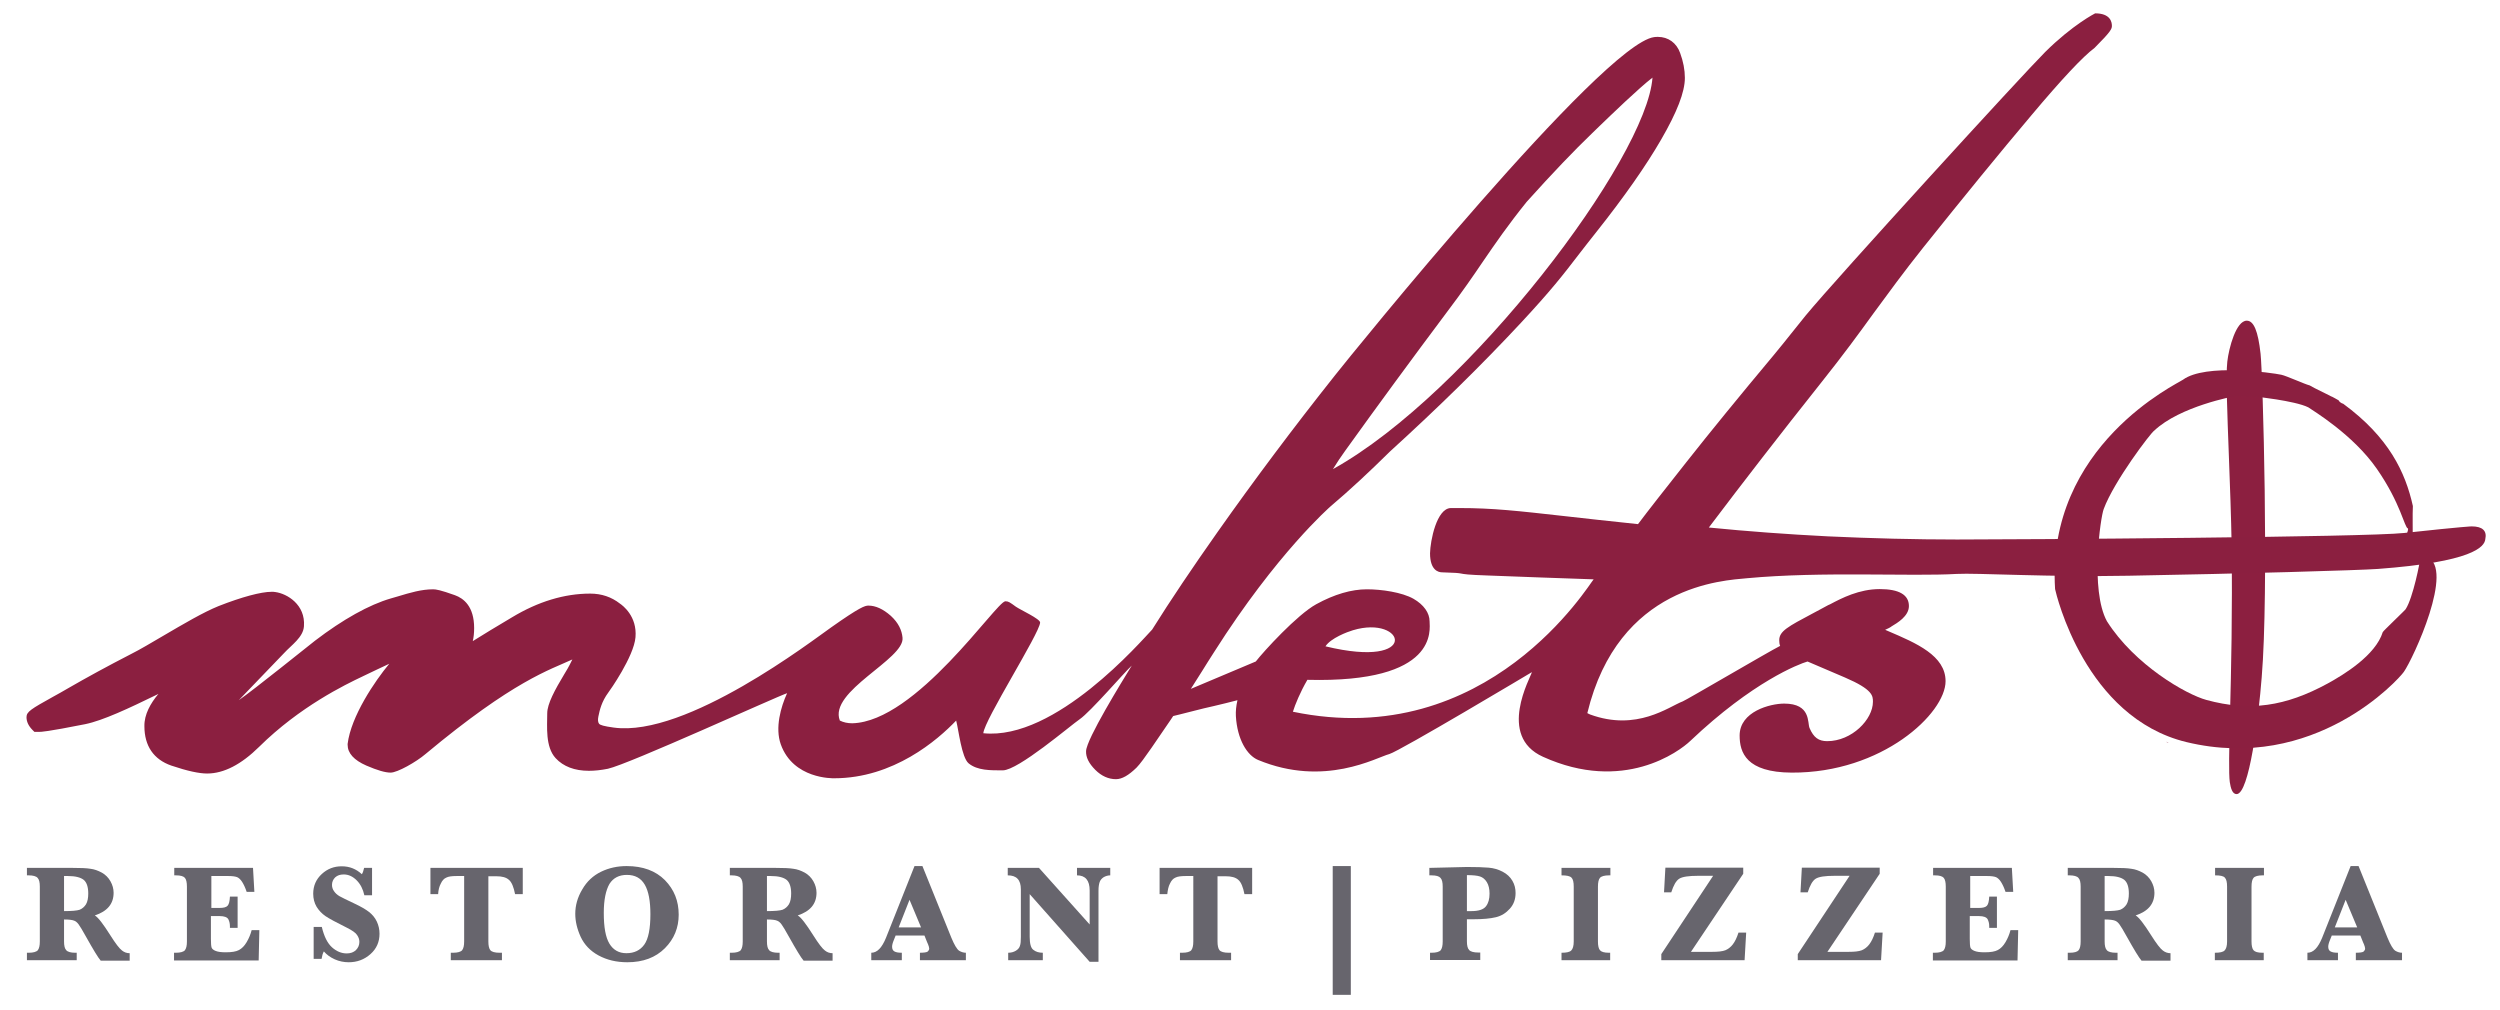 <?xml version="1.0" encoding="utf-8"?>
<!-- Generator: Adobe Illustrator 24.0.1, SVG Export Plug-In . SVG Version: 6.00 Build 0)  -->
<svg version="1.1" id="Ebene_1" xmlns="http://www.w3.org/2000/svg" xmlns:xlink="http://www.w3.org/1999/xlink" x="0px" y="0px"
	 viewBox="0 0 1104.7 446.1" style="enable-background:new 0 0 1104.7 446.1;" xml:space="preserve">
<style type="text/css">
	.st0{fill:#8C1F40;}
	.st1{fill:#67656D;}
	.st2{fill:#8B1F40;}
</style>
<g>
	<path class="st0" d="M998.9,156.3c-1.1-10-3-14.6-6.1-14.6c-4.7,0-7.9,12-8.6,18.1c-0.7,6.3,0,22.8,0.7,41.9
		c0.5,13.2,1,26.9,1.2,38.6c0.4,29.9-0.2,56.1-0.7,75.2c-0.4,16-0.6,26.5-0.1,30.1c0.4,2.6,1.1,5.3,3,5.3c5.6,0,9.7-33.8,11.1-51.6
		C1002.6,261.1,999.9,165.2,998.9,156.3z"/>
</g>
<g>
	<path class="st1" d="M28.3,406.3v9.7c0,1.9,0.3,3.2,1,3.9c0.6,0.7,2,1.1,3.9,1.1h0.7v3.3h-22V421h0.8c2,0,3.4-0.4,4-1.1
		c0.6-0.8,0.9-2,0.9-3.9v-24.2c0-1.9-0.3-3.2-1-3.9c-0.6-0.7-2-1.1-3.9-1.1h-0.8v-3.3l16.4,0l3.7,0c3.6,0,6.3,0.1,8,0.4
		c1.7,0.2,3.3,0.8,5,1.7c1.6,0.9,2.9,2.2,3.8,3.8c0.9,1.6,1.4,3.3,1.4,5.1c0,4.9-2.8,8.2-8.3,10c1.5,0.9,3.7,3.8,6.8,8.7
		c2.4,3.8,4.1,6,5.2,6.8c1,0.8,2.1,1.2,3.4,1.2v3.3H44.5c-1.2-1.4-3.3-4.9-6.5-10.6c-1.6-2.9-2.7-4.7-3.3-5.5
		c-0.6-0.8-1.3-1.4-2-1.6C32,406.5,30.5,406.3,28.3,406.3z M28.3,402.6c3.4,0,5.7-0.2,6.9-0.6c1.2-0.5,2.1-1.3,2.8-2.4
		c0.7-1.2,1-2.8,1-4.8c0-2.9-0.7-4.9-2-6c-1.4-1.1-3.7-1.7-7-1.7c-0.4,0-1,0-1.7,0V402.6z"/>
	<path class="st1" d="M93.2,404.8v10.1c0,1.9,0.1,3.2,0.3,3.8c0.2,0.6,0.8,1.1,1.8,1.5c1,0.4,2.4,0.6,4.4,0.6c2.7,0,4.6-0.3,5.9-1
		c1.3-0.7,2.4-1.8,3.4-3.5c1-1.7,1.7-3.4,2.2-5.3h3.4l-0.3,13.4H76.9V421h0.8c2,0,3.4-0.4,4-1.1c0.6-0.8,0.9-2,0.9-3.9v-24.2
		c0-1.9-0.3-3.2-0.9-3.9c-0.6-0.7-1.9-1.1-3.9-1.1h-0.8v-3.3h34.8l0.6,10.6h-3.4c-0.6-1.8-1.3-3.3-2-4.4c-0.7-1.1-1.5-1.8-2.2-2.1
		c-0.8-0.3-2-0.5-3.8-0.5h-7.6v14.1H97c1.8,0,3-0.3,3.6-1c0.6-0.7,0.9-2,1-4h3.4V410h-3.4c0-0.3,0-0.5,0-0.6c0-1.2-0.2-2.2-0.7-3.2
		c-0.5-0.9-1.8-1.4-3.8-1.4H93.2z"/>
	<path class="st1" d="M138.6,423.6v-14h3.6c1,4.2,2.5,7.2,4.5,9c2,1.8,4.2,2.7,6.5,2.7c1.7,0,3.1-0.5,4.1-1.5c1-1,1.5-2.2,1.5-3.6
		c0-1-0.3-2-1-3c-0.6-1-2.2-2.1-4.6-3.3c-4.6-2.3-7.8-4-9.4-5.1c-1.6-1.1-2.9-2.5-3.9-4.1c-1-1.7-1.5-3.6-1.5-5.8
		c0-3.5,1.3-6.4,3.8-8.7c2.5-2.3,5.4-3.4,8.8-3.4c3.5,0,6.4,1.2,8.9,3.5c0.4-0.6,0.7-1.5,1-2.8h3.5v12.1h-3.4
		c-0.6-2.7-1.7-4.9-3.4-6.6c-1.7-1.7-3.6-2.6-5.7-2.6c-1.6,0-2.8,0.4-3.8,1.3c-0.9,0.9-1.4,2-1.4,3.3c0,1,0.3,2,0.9,2.8
		c0.6,0.9,1.4,1.6,2.4,2.2c1,0.6,3.2,1.6,6.5,3.2c3,1.4,5.2,2.7,6.6,3.8c1.4,1.1,2.6,2.5,3.4,4.2c0.8,1.7,1.2,3.5,1.2,5.4
		c0,3.6-1.3,6.6-4,9c-2.7,2.4-5.9,3.6-9.6,3.6c-2.1,0-4.2-0.4-6.2-1.3c-2-0.9-3.6-2.1-4.8-3.5c-0.5,0.9-0.8,2-1,3.3H138.6z"/>
	<path class="st1" d="M205.1,387.1h-3.4c-2,0-3.6,0.2-4.5,0.7c-1,0.4-1.8,1.3-2.4,2.6c-0.7,1.3-1.1,2.9-1.2,4.7h-3.4v-11.6H231v11.6
		h-3.4c-0.6-3.1-1.5-5.3-2.7-6.3c-1.2-1.1-3-1.6-5.6-1.6h-3.5V416c0,1.9,0.3,3.2,0.9,3.9c0.6,0.7,2,1.1,4,1.1h1.1v3.3h-22.6V421h1
		c2,0,3.4-0.4,4-1.1c0.6-0.8,0.9-2,0.9-3.9V387.1z"/>
	<path class="st1" d="M254.2,403.8c0-3.7,1-7.3,3.1-10.8c2-3.5,4.8-6.1,8.3-7.8c3.5-1.7,7.3-2.5,11.3-2.5c7.2,0,12.8,2.1,16.9,6.2
		c4.1,4.2,6.1,9.2,6.1,15.3c0,5.7-2,10.7-6.1,14.8c-4.1,4.1-9.6,6.2-16.6,6.2c-4.8,0-9-1-12.7-3c-3.7-2-6.3-4.8-7.9-8.2
		C255,410.5,254.2,407.1,254.2,403.8z M266.8,403.4c0,6.3,0.8,10.8,2.5,13.6c1.7,2.8,4.2,4.2,7.5,4.2c3.5,0,6.1-1.3,7.9-3.8
		c1.8-2.5,2.7-7,2.7-13.4c0-5.8-0.8-10.2-2.5-13.1c-1.7-2.9-4.3-4.3-7.9-4.3c-3.4,0-6,1.3-7.7,4
		C267.7,393.4,266.8,397.6,266.8,403.4z"/>
	<path class="st1" d="M338.9,406.3v9.7c0,1.9,0.3,3.2,1,3.9c0.6,0.7,2,1.1,3.9,1.1h0.7v3.3h-22V421h0.8c2,0,3.4-0.4,4-1.1
		c0.6-0.8,0.9-2,0.9-3.9v-24.2c0-1.9-0.3-3.2-1-3.9c-0.6-0.7-2-1.1-3.9-1.1h-0.8v-3.3l16.4,0l3.7,0c3.6,0,6.3,0.1,8,0.4
		c1.7,0.2,3.3,0.8,5,1.7c1.6,0.9,2.9,2.2,3.8,3.8c0.9,1.6,1.4,3.3,1.4,5.1c0,4.9-2.8,8.2-8.3,10c1.5,0.9,3.7,3.8,6.8,8.7
		c2.4,3.8,4.1,6,5.2,6.8c1,0.8,2.1,1.2,3.4,1.2v3.3h-12.8c-1.2-1.4-3.3-4.9-6.5-10.6c-1.6-2.9-2.7-4.7-3.3-5.5
		c-0.6-0.8-1.3-1.4-2-1.6C342.6,406.5,341.2,406.3,338.9,406.3z M338.9,402.6c3.4,0,5.7-0.2,6.9-0.6c1.2-0.5,2.1-1.3,2.8-2.4
		c0.7-1.2,1-2.8,1-4.8c0-2.9-0.7-4.9-2-6c-1.4-1.1-3.7-1.7-7-1.7c-0.4,0-1,0-1.7,0V402.6z"/>
	<path class="st1" d="M395.8,413.3l-0.8,2c-0.6,1.4-0.8,2.4-0.8,3c0,1,0.3,1.7,1,2.1c0.7,0.4,1.7,0.6,3.3,0.6v3.3h-13.5V421
		c2.6,0,4.7-2.2,6.5-6.6l12.6-31.7h3.5l12.8,31.7c1.3,3.1,2.4,5,3.4,5.7c1,0.6,2,0.9,3,0.9v3.3h-20.3V421c1.8,0,3-0.2,3.4-0.5
		c0.4-0.4,0.7-0.8,0.7-1.3c0-0.5-0.2-1.1-0.5-1.9l-0.4-0.9l-1.2-3H395.8z M397.1,409.8h9.9l-5.1-12.2L397.1,409.8z"/>
	<path class="st1" d="M455,395.1v18.8c0,3,0.5,5,1.6,5.8c1.1,0.9,2.5,1.3,4.2,1.3v3.3h-15.3V421c1.3,0,2.4-0.3,3.4-0.9
		c1-0.6,1.6-1.4,1.8-2.2c0.3-0.8,0.4-2.1,0.4-3.9V393c0-4.2-1.9-6.2-5.8-6.2v-3.3h13.8l22.4,25v-15c0-4.5-1.9-6.7-5.6-6.7v-3.3h14.7
		v3.3c-1,0-2,0.3-2.9,0.8c-0.9,0.6-1.5,1.3-1.8,2.2c-0.3,0.9-0.5,2.1-0.5,3.8V425h-3.9L455,395.1z"/>
	<path class="st1" d="M527.3,387.1h-3.4c-2,0-3.6,0.2-4.5,0.7c-1,0.4-1.8,1.3-2.4,2.6c-0.7,1.3-1,2.9-1.2,4.7h-3.4v-11.6h40.9v11.6
		h-3.4c-0.6-3.1-1.5-5.3-2.7-6.3c-1.2-1.1-3-1.6-5.6-1.6H538V416c0,1.9,0.3,3.2,0.9,3.9c0.6,0.7,2,1.1,4,1.1h1.1v3.3h-22.6V421h1
		c2,0,3.4-0.4,4-1.1c0.6-0.8,0.9-2,0.9-3.9V387.1z"/>
	<path class="st1" d="M588.9,382.7h8v56.9h-8V382.7z"/>
	<path class="st1" d="M648.2,406.2v9.7c0,1.9,0.3,3.2,1,3.9c0.6,0.7,2,1.1,4,1.1h0.9v3.3h-22.2V421h0.7c2,0,3.4-0.4,4-1.1
		c0.6-0.8,0.9-2,0.9-3.9v-24.2c0-1.9-0.3-3.2-1-3.9c-0.6-0.7-1.9-1.1-3.9-1.1h-1v-3.3l16.6-0.4c4.1,0,7.3,0.1,9.6,0.3
		c2.3,0.2,4.3,0.8,6.2,1.8c1.9,1,3.3,2.3,4.3,4c1,1.7,1.4,3.5,1.4,5.4c0,2.7-0.8,5-2.5,6.9c-1.7,1.9-3.7,3.2-6.2,3.8
		c-2.5,0.6-5.8,0.9-9.8,0.9H648.2z M648.2,402.6h2c3.2,0,5.3-0.7,6.4-2.1c1.1-1.4,1.6-3.3,1.6-5.6c0-2.1-0.4-3.8-1.2-5.1
		c-0.8-1.3-1.8-2.1-3-2.5c-1.2-0.4-3.1-0.6-5.8-0.6V402.6z"/>
	<path class="st1" d="M690,386.8v-3.3h21.6v3.3H711c-2,0-3.4,0.4-4,1.1c-0.6,0.7-0.9,2-0.9,3.9V416c0,1.9,0.3,3.2,0.9,3.9
		c0.6,0.7,1.9,1.1,3.9,1.1h0.6v3.3H690V421c2.2,0,3.6-0.3,4.3-1c0.7-0.7,1.1-2,1.1-4v-24.2c0-2-0.3-3.3-1-4
		C693.7,387.1,692.3,386.8,690,386.8z"/>
	<path class="st1" d="M734.1,424.3v-2.7L757,387h-6.6c-4.2,0-7,0.4-8.4,1.3c-1.4,0.9-2.5,2.9-3.5,6h-3.2l0.6-10.9h34.4v2.7
		l-23.1,34.5h9.4c2.6,0,4.5-0.2,5.8-0.7c1.2-0.5,2.4-1.4,3.3-2.6c1-1.3,1.8-3,2.5-5.2h3.4l-0.7,12.2H734.1z"/>
	<path class="st1" d="M794.4,424.3v-2.7l22.9-34.6h-6.6c-4.2,0-7,0.4-8.4,1.3c-1.4,0.9-2.5,2.9-3.5,6h-3.2l0.6-10.9h34.4v2.7
		l-23.1,34.5h9.4c2.6,0,4.5-0.2,5.8-0.7c1.2-0.5,2.4-1.4,3.3-2.6c1-1.3,1.8-3,2.5-5.2h3.4l-0.7,12.2H794.4z"/>
	<path class="st1" d="M870.4,404.8v10.1c0,1.9,0.1,3.2,0.3,3.8c0.2,0.6,0.8,1.1,1.8,1.5c1,0.4,2.4,0.6,4.4,0.6c2.7,0,4.6-0.3,5.9-1
		c1.3-0.7,2.4-1.8,3.4-3.5c1-1.7,1.7-3.4,2.2-5.3h3.4l-0.3,13.4h-37.4V421h0.8c2,0,3.4-0.4,4-1.1c0.6-0.8,0.9-2,0.9-3.9v-24.2
		c0-1.9-0.3-3.2-0.9-3.9c-0.6-0.7-1.9-1.1-3.9-1.1h-0.8v-3.3h34.8l0.6,10.6h-3.4c-0.6-1.8-1.3-3.3-2-4.4c-0.7-1.1-1.5-1.8-2.2-2.1
		c-0.8-0.3-2-0.5-3.8-0.5h-7.6v14.1h3.8c1.8,0,3-0.3,3.6-1c0.6-0.7,0.9-2,1-4h3.4V410h-3.4c0-0.3,0-0.5,0-0.6c0-1.2-0.2-2.2-0.7-3.2
		c-0.5-0.9-1.8-1.4-3.8-1.4H870.4z"/>
	<path class="st1" d="M930,406.3v9.7c0,1.9,0.3,3.2,1,3.9c0.6,0.7,2,1.1,4,1.1h0.7v3.3h-22V421h0.8c2.1,0,3.4-0.4,4-1.1
		c0.6-0.8,0.9-2,0.9-3.9v-24.2c0-1.9-0.3-3.2-1-3.9c-0.6-0.7-2-1.1-3.9-1.1h-0.8v-3.3l16.4,0l3.7,0c3.6,0,6.3,0.1,8,0.4
		c1.7,0.2,3.3,0.8,5,1.7c1.6,0.9,2.9,2.2,3.8,3.8c0.9,1.6,1.4,3.3,1.4,5.1c0,4.9-2.8,8.2-8.3,10c1.5,0.9,3.7,3.8,6.8,8.7
		c2.4,3.8,4.1,6,5.2,6.8c1,0.8,2.2,1.2,3.4,1.2v3.3h-12.8c-1.2-1.4-3.3-4.9-6.5-10.6c-1.6-2.9-2.7-4.7-3.3-5.5
		c-0.6-0.8-1.3-1.4-2-1.6C933.7,406.5,932.2,406.3,930,406.3z M930,402.6c3.4,0,5.7-0.2,6.9-0.6c1.2-0.5,2.1-1.3,2.8-2.4
		c0.7-1.2,1-2.8,1-4.8c0-2.9-0.7-4.9-2-6c-1.4-1.1-3.7-1.7-7-1.7c-0.4,0-1,0-1.7,0V402.6z"/>
	<path class="st1" d="M978.8,386.8v-3.3h21.6v3.3h-0.6c-2,0-3.4,0.4-4,1.1c-0.6,0.7-0.9,2-0.9,3.9V416c0,1.9,0.3,3.2,0.9,3.9
		c0.6,0.7,1.9,1.1,3.9,1.1h0.6v3.3h-21.6V421c2.2,0,3.6-0.3,4.3-1c0.7-0.7,1.1-2,1.1-4v-24.2c0-2-0.3-3.3-1-4
		C982.5,387.1,981.1,386.8,978.8,386.8z"/>
	<path class="st1" d="M1030.4,413.3l-0.8,2c-0.6,1.4-0.8,2.4-0.8,3c0,1,0.3,1.7,1,2.1c0.7,0.4,1.7,0.6,3.3,0.6v3.3h-13.5V421
		c2.6,0,4.7-2.2,6.5-6.6l12.6-31.7h3.5l12.8,31.7c1.3,3.1,2.4,5,3.4,5.7c1,0.6,2,0.9,3,0.9v3.3H1041V421c1.8,0,3-0.2,3.4-0.5
		c0.4-0.4,0.7-0.8,0.7-1.3c0-0.5-0.2-1.1-0.5-1.9l-0.4-0.9l-1.2-3H1030.4z M1031.7,409.8h9.9l-5.1-12.2L1031.7,409.8z"/>
</g>
<path class="st2" d="M1092.2,232.6c0,0-3,0-29.7,2.9c-17.2,1.9-169.8,2.9-197.7,2.9c-18.5,0-37.8-0.5-57.2-1.4
	c-17.8-0.9-35.4-2.2-52.5-3.9c14.8-19.6,31.5-41.2,49.7-64.1c9.8-12.3,16.6-21.6,23.1-30.6c6.7-9.1,13-17.8,22-29.1
	c18-22.5,34-42.1,47.6-58.2c13.6-16.2,23-26.2,28-29.9l0.1-0.1l0.1-0.1c7.2-7.2,7.5-8.3,7.5-9.6c0-1.7-0.7-5.5-7.4-5.5
	c0,0-9.9,5-22.1,17.1c-10.2,10.2-92.1,99.8-105.8,116.4c-4.2,5.1-8.3,10.5-14.2,17.6c-14.8,17.7-27.8,33.6-38.6,47.3
	c-9.8,12.4-17.1,21.7-21.3,27.3c-13.1-1.4-23.6-2.5-32.1-3.5c-21.4-2.4-32.2-3.6-46.7-3.6c-1.3,0-2.6,0-3.9,0
	c-6.3,0.1-9.1,14.5-9.2,20c0,7.5,3.7,8.4,5.3,8.4c6.1,0.2,7.1,0.3,8.2,0.5c1.5,0.3,3.1,0.6,12,0.9c16,0.6,31.4,1.2,46.8,1.7
	c-1.7,1.6-46.5,76.5-132.9,58.5c1-3.2,3.2-8.6,6.4-14.1c58.3,1.5,54-22.4,54-25.8c0-3.8-2.6-7.4-7.1-10c-5.1-2.9-14.2-4.2-20.6-4.2
	c-6.8,0-14.4,2.2-22.4,6.6c-8.4,4.6-23.2,20.8-26.7,25.3l-28.7,12.1c1.6-2.5,3.2-5.1,5-7.9c1.7-2.7,3.4-5.5,5.3-8.4
	c27.8-43.8,51.3-64.2,51.5-64.4c8.4-7.1,17.2-15.3,26.2-24.2c21.1-19.2,40.6-38.3,57.9-56.9c13.3-14.3,18.5-21,25.7-30.4
	c2.2-2.9,4.7-6,7.6-9.7c12.3-15.5,21.9-29.2,28.6-40.8c7-12.1,10.5-21,10.5-27.3c0-3.5-0.7-7.2-2.1-11c-1.6-4.5-5.3-7.1-9.8-7.1
	c-0.5,0-1.1,0-1.7,0.1c-22.9,3.1-134.5,141.2-140.8,149.2c-18.6,23.4-36.1,46.8-52.1,69.5c-11,15.6-20.7,30-28.9,43.1
	c-4.8,5-42.7,49.1-74.6,45.8c0.4-5.8,24.8-44,25.1-48.9c0.1-1.6-8.7-5.6-10.7-7c-2.6-1.9-3.3-2.4-4.5-2.4h-0.1l-0.1,0
	c-4,0.2-39.4,53.2-67.6,53.9c-2.1,0-3.9-0.4-5.5-1.2c-5.1-13,28.7-27.1,27.7-36.6c-0.3-3.3-1.8-6.6-5.2-9.7c-3.4-3-6.7-4.5-9.9-4.5
	c-1.5,0-3.8,0.7-16.4,9.6c-8.3,5.8-64,48.7-96.1,44.3c-4.4-0.6-6-1.1-6.5-1.7c-0.5-0.7-0.6-1.7-0.3-3.2c0.6-2.9,1.4-6.5,4.4-10.6
	c0.5-0.6,11.3-15.9,12-24.4c0.8-9.3-5.7-14.1-6.9-14.9c-3.7-2.9-8.1-4.4-13.1-4.4c-11.4,0-23,3.5-34.6,10.5
	c-6.9,4.1-12.7,7.6-17.3,10.5c0.4-1.7,0.6-3.6,0.6-5.8c0-9.5-4.6-13.1-8.5-14.5c-6.4-2.3-8.4-2.6-9.6-2.6c-5.2,0-10.2,1.5-15.5,3.1
	c-1,0.3-2,0.6-3.1,0.9c-9.7,2.8-21.3,9.3-33.6,18.7c-1.6,1.2-27.4,22-33.7,26.3c1.1-1.1,19.3-20.1,20-20.8c3.3-3.6,8.5-7,8.8-11.9
	c0.7-9.5-7.4-14.4-12.7-15.1c-0.5-0.1-1-0.1-1.6-0.1c-4.7,0-13.2,2.3-23.4,6.3c-6.7,2.7-15.7,8-24.4,13.1
	c-5.3,3.1-10.3,6.1-14.3,8.1c-10.5,5.4-19.8,10.5-27.6,15c-2.2,1.3-4.7,2.7-6.9,3.9c-9.7,5.4-11.7,6.6-11.7,9c0,2,0.9,3.9,2.7,5.7
	l0.8,0.8h1.1h1c0.8,0,3.2,0,20.3-3.4c7.9-1.6,19.7-7.2,31-12.7c0.5-0.2,1-0.5,1.4-0.7c-3.5,4.2-6.3,9.1-6.2,14.3
	c0,8.7,4.1,14.7,11.9,17.4c7.1,2.4,12.3,3.5,15.8,3.5c7.4,0,15.1-4,23-11.8c18-17.8,38.1-27.5,45.7-31.1l0.2-0.1
	c3.9-1.9,7.8-3.7,11.6-5.5c-6.4,7.7-16.9,23.2-18.4,35.4l0,0.2v0.2c0,3.7,2.8,6.8,8.3,9.2c4.9,2.1,8.3,3.1,10.7,3.1
	c3,0,11.3-4.7,15.4-8.2c39.1-32.6,55-37.2,64.9-41.8c-0.4,0.8-0.8,1.6-1.2,2.4c-0.4,0.9-1.3,2.3-2.3,4c-4.2,7-7.6,13.2-7.6,17.4
	c0,5.8-0.9,14.8,3.7,19.8c3.4,3.7,8.4,5.6,14.7,5.6c2.6,0,5.4-0.3,8.4-0.9c9.2-2,74.8-32,79.2-33.4c-2.8,6.1-5.4,15.3-2.8,22.6
	c5.5,15.4,23,15,23.6,15c26.2,0,45.7-16.9,53.9-25.5c1.1,4.2,2.4,16.3,5.5,18.9c3.9,3.2,9.6,3.1,15.1,3.1c6.8,0,29.9-19.8,34-22.6
	c4.7-3.2,19.9-20.9,23-23.7c-4.4,7.2-20,32.4-20.2,37.8c-0.1,2.7,1.2,5.4,4.1,8.3c2.7,2.7,5.8,4.1,9.1,4.1c2.7,0,5.6-1.7,9.1-5.1
	c3-3,9.7-13.4,15-21c0.4-0.6,0.8-1.2,1.2-1.8c1.4-0.3,4-1,8.4-2.1c3.5-0.9,7.1-1.8,9.5-2.3c3.7-0.9,7.2-1.7,10.5-2.6
	c-0.6,2.6-0.8,4.9-0.7,7c0.6,10.4,5,17.4,9.8,19.4c29.4,12.2,52.3-1.1,58-2.6c4.6-1.3,63-36.2,63-36.2c-0.5,2.3-15.5,28.2,4.9,37.4
	c35.5,16.1,60.2-2.3,65.1-7c27.6-26.2,48-34,51.8-35.1l16.6,7.1c12.3,5.3,12.3,8.1,12.3,10.7c0,7.8-9.3,17.4-20.2,17.4
	c-3.8,0-6-1.6-7.8-5.8c-1-2.3,0.7-10.8-11.2-10.8c-6.2,0-19.7,3.5-19.7,14.1c0,7.5,2.9,16.3,23,16.4c40,0.2,68-26.2,68-40.4
	c0-11.3-12.9-16.8-25.3-22.1l-1.4-0.6c0.6-0.3,1.2-0.6,1.9-0.9l0.1-0.1l0.2-0.1c0.2-0.1,0.4-0.2,0.6-0.4c2.5-1.5,7.7-4.5,7.7-9
	c0-5-4.4-7.5-12.9-7.5c-9.1,0-16.8,4-21.9,6.7l-0.9,0.4c-2.5,1.4-4.7,2.5-6.7,3.6c-11.1,5.9-14.9,7.9-14.9,11.9
	c0,0.9,0.1,1.8,0.4,2.5c-4.8,2.4-41.4,23.9-43,24.5c-6.3,2.4-20.3,13.4-41,5.8c-0.7-0.3-1-0.5-1.2-0.6
	c13.7-56.7,60.2-58.6,70.6-59.6c33.3-3.1,72.3-0.7,92.6-1.9c8.6-0.5,41.3,1.5,76,0.8c50.1-0.9,101.8-2.4,110.1-3
	c41.8-3.1,47.2-9.7,47.5-13.2C1099,234.6,1097,232.6,1092.2,232.6z M597.8,278.5c23.1-7,30.4,17.4-12.1,7.1
	C588,282,595.4,279.2,597.8,278.5z M594.4,199.2c14.5-20.2,29.7-40.9,45.2-61.6c6.8-9,11.4-15.7,15.8-22.2
	c5.5-8,10.6-15.5,19.2-26.2c11.5-12.8,21.2-22.9,28.7-30.1c0.9-0.9,2.1-2,3.4-3.3c5.2-5,17.5-16.9,23.5-21.5
	c-2.5,35.6-80.9,139.5-141.2,173C590.8,204.4,592.5,201.8,594.4,199.2z"/>
<g>
	<path class="st2" d="M901.4,264.3l-0.2-0.1C901.2,264.3,901.3,264.3,901.4,264.3z"/>
	<path class="st2" d="M958.2,328c-0.3-0.1-0.6-0.1-1-0.2C957.7,328.1,958,328.1,958.2,328z"/>
	<path class="st2" d="M947.5,187.4C947.5,187.4,947.5,187.4,947.5,187.4L947.5,187.4z"/>
	<path class="st2" d="M934.8,199.2C934.8,199.2,934.7,199.2,934.8,199.2C934.8,199.2,934.8,199.2,934.8,199.2z"/>
</g>
<path class="st2" d="M929.6,224.9c4.5-12.2,20.8-33.7,22.3-34.6c11.4-10.8,35.4-15.2,35.5-15.2c-0.3-0.2,9.8,0.4,10.7,0.3
	c-2.4-0.2,15.9,1.6,21.9,4.6c1.8,1.3,19.7,11.9,30.3,27.2c10.6,15.3,12.2,26,13.7,26.3c0.5,0.4-1.4,4.9-1.1,4.4
	c0.7,3.9,0.5,7.2,1.5,8.2c1-2.7,1.7-8,1.7-9.3c0.1,0.2-0.1-10.3,0.1-13.2c-3.3-14.9-10.6-30.4-30.8-45.2c-0.7-0.1-1.9-1-2-1.5
	c-0.2-0.1-3.1-1.8-3.4-1.8c0.3,0.2,0.6,0.3,0.9,0.5c0-0.2-9-4.4-10.3-5.3c-2.1-0.5-10.2-4.2-12.5-4.7c-4.2-0.9-33.6-5.1-43.5,2.2
	c-2.1,1.6-60.5,28.9-56.5,92.5c0.5,2.3,13.2,56.7,58,67.6c56.7,13.7,93.9-27.8,96.1-31c4.1-5.8,22.7-45.9,10.2-50.8
	c-0.6,2-2.8,0.9-3.1,1.3c0.2,0.2-3,16.8-6.3,21.8c0.2,0-10.1,9.8-10.1,10.1c-3.2,10.3-17.2,18.8-24.3,22.7
	c-18.7,10.2-34.5,12.5-53.6,7.3c-8.9-2.4-31.7-15.4-44-34.8C923.5,260.7,928.2,228.3,929.6,224.9z"/>
</svg>
